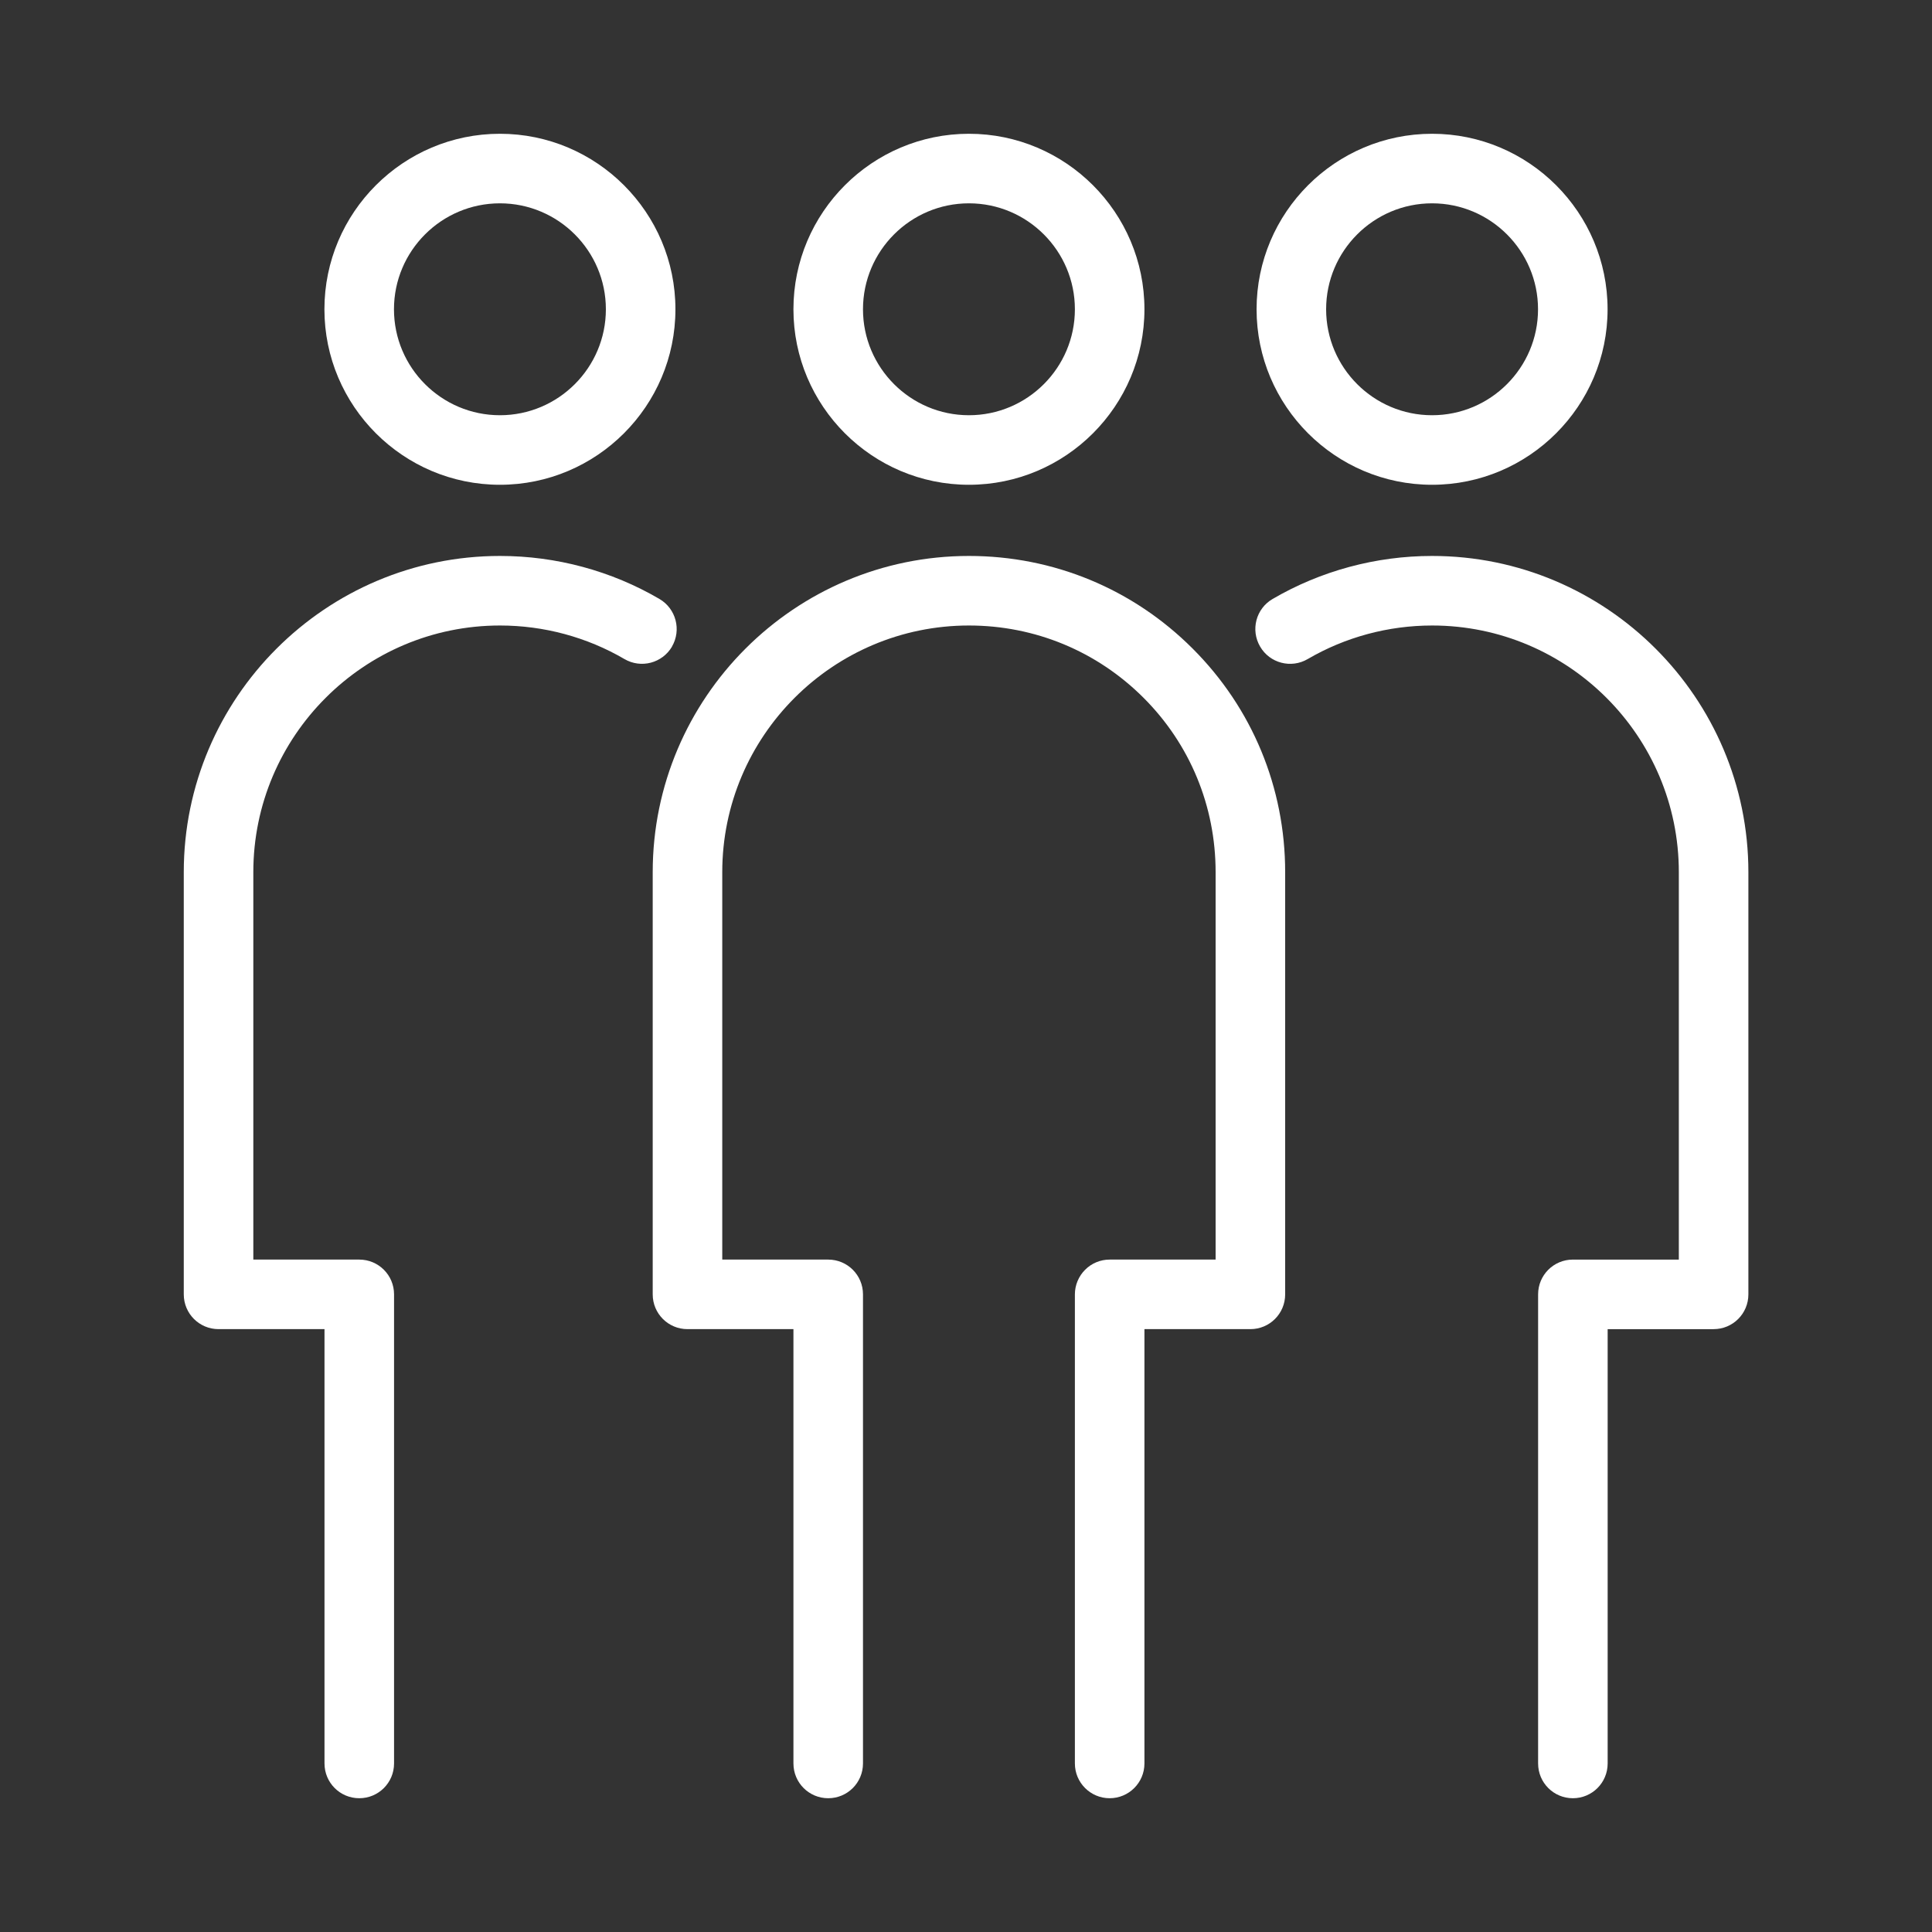 <?xml version="1.0" encoding="UTF-8"?> <svg xmlns="http://www.w3.org/2000/svg" id="Layer_1" viewBox="0 0 250 250"><rect x="0" y="0" width="250" height="250" fill="#333333" stroke="none"/><defs><style>.cls-1{fill:#fff;stroke-width:0px;}</style></defs><path class="cls-1" d="m125.38,71.94c-22.56,0-40.92,18.36-40.92,40.92v54.63c0,2.49,2.01,4.5,4.5,4.5h13.71v56.2c0,2.49,2.01,4.5,4.5,4.5s4.5-2.01,4.5-4.5v-60.7c0-2.49-2.01-4.5-4.5-4.5h-13.71v-50.13c0-17.6,14.32-31.92,31.92-31.92,8.53,0,16.55,3.32,22.58,9.34s9.34,14.04,9.34,22.58v50.13h-13.71c-1.19,0-2.34.47-3.18,1.32-.84.84-1.32,1.99-1.32,3.18v60.7c0,2.49,2.02,4.5,4.5,4.5s4.5-2.01,4.5-4.5v-56.2s13.71,0,13.71,0c2.49,0,4.5-2.01,4.5-4.5v-54.63c0-10.94-4.25-21.22-11.98-28.94-7.72-7.72-18-11.98-28.94-11.98Z"></path><path class="cls-1" d="m125.38,62.73c12.52,0,22.71-10.19,22.71-22.71s-10.19-22.71-22.71-22.71-22.71,10.19-22.71,22.71,10.19,22.71,22.71,22.71Zm0-36.42c7.56,0,13.71,6.15,13.71,13.71s-6.15,13.71-13.71,13.71-13.71-6.15-13.71-13.71,6.15-13.71,13.71-13.71Z"></path><path class="cls-1" d="m185.31,71.94c-7.27,0-14.41,1.93-20.64,5.57-2.15,1.25-2.87,4.01-1.61,6.16,1.25,2.15,4.01,2.87,6.16,1.61,4.86-2.84,10.43-4.34,16.1-4.34,17.6,0,31.92,14.32,31.92,31.92v50.13h-13.71c-2.49,0-4.5,2.01-4.5,4.5v60.7c0,2.49,2.01,4.5,4.5,4.5s4.5-2.01,4.5-4.5v-56.2h13.71c2.49,0,4.5-2.01,4.5-4.5v-54.63c0-22.56-18.36-40.92-40.92-40.92Z"></path><path class="cls-1" d="m185.31,62.73c12.52,0,22.71-10.19,22.71-22.71s-10.19-22.71-22.71-22.71-22.71,10.19-22.71,22.71,10.19,22.71,22.71,22.71Zm0-36.42c7.56,0,13.71,6.15,13.71,13.71s-6.15,13.71-13.71,13.71-13.71-6.15-13.71-13.71,6.15-13.71,13.71-13.71Z"></path><path class="cls-1" d="m86.95,83.67c1.25-2.15.53-4.9-1.61-6.16-6.24-3.65-13.37-5.57-20.64-5.57-22.56,0-40.92,18.36-40.92,40.92v54.63c0,2.49,2.01,4.5,4.5,4.5h13.71v56.2c0,2.49,2.01,4.5,4.5,4.5s4.5-2.01,4.5-4.5v-60.7c0-2.49-2.01-4.5-4.5-4.5h-13.71v-50.13c0-17.6,14.32-31.92,31.92-31.92,5.67,0,11.24,1.5,16.1,4.34,2.15,1.26,4.9.53,6.16-1.61Z"></path><path class="cls-1" d="m64.69,62.73c12.52,0,22.71-10.19,22.71-22.71s-10.19-22.71-22.71-22.71-22.71,10.19-22.71,22.71,10.19,22.71,22.71,22.71Zm0-36.42c7.56,0,13.71,6.15,13.71,13.71s-6.15,13.71-13.71,13.71-13.71-6.15-13.71-13.71,6.15-13.71,13.71-13.71Z"></path></svg> 